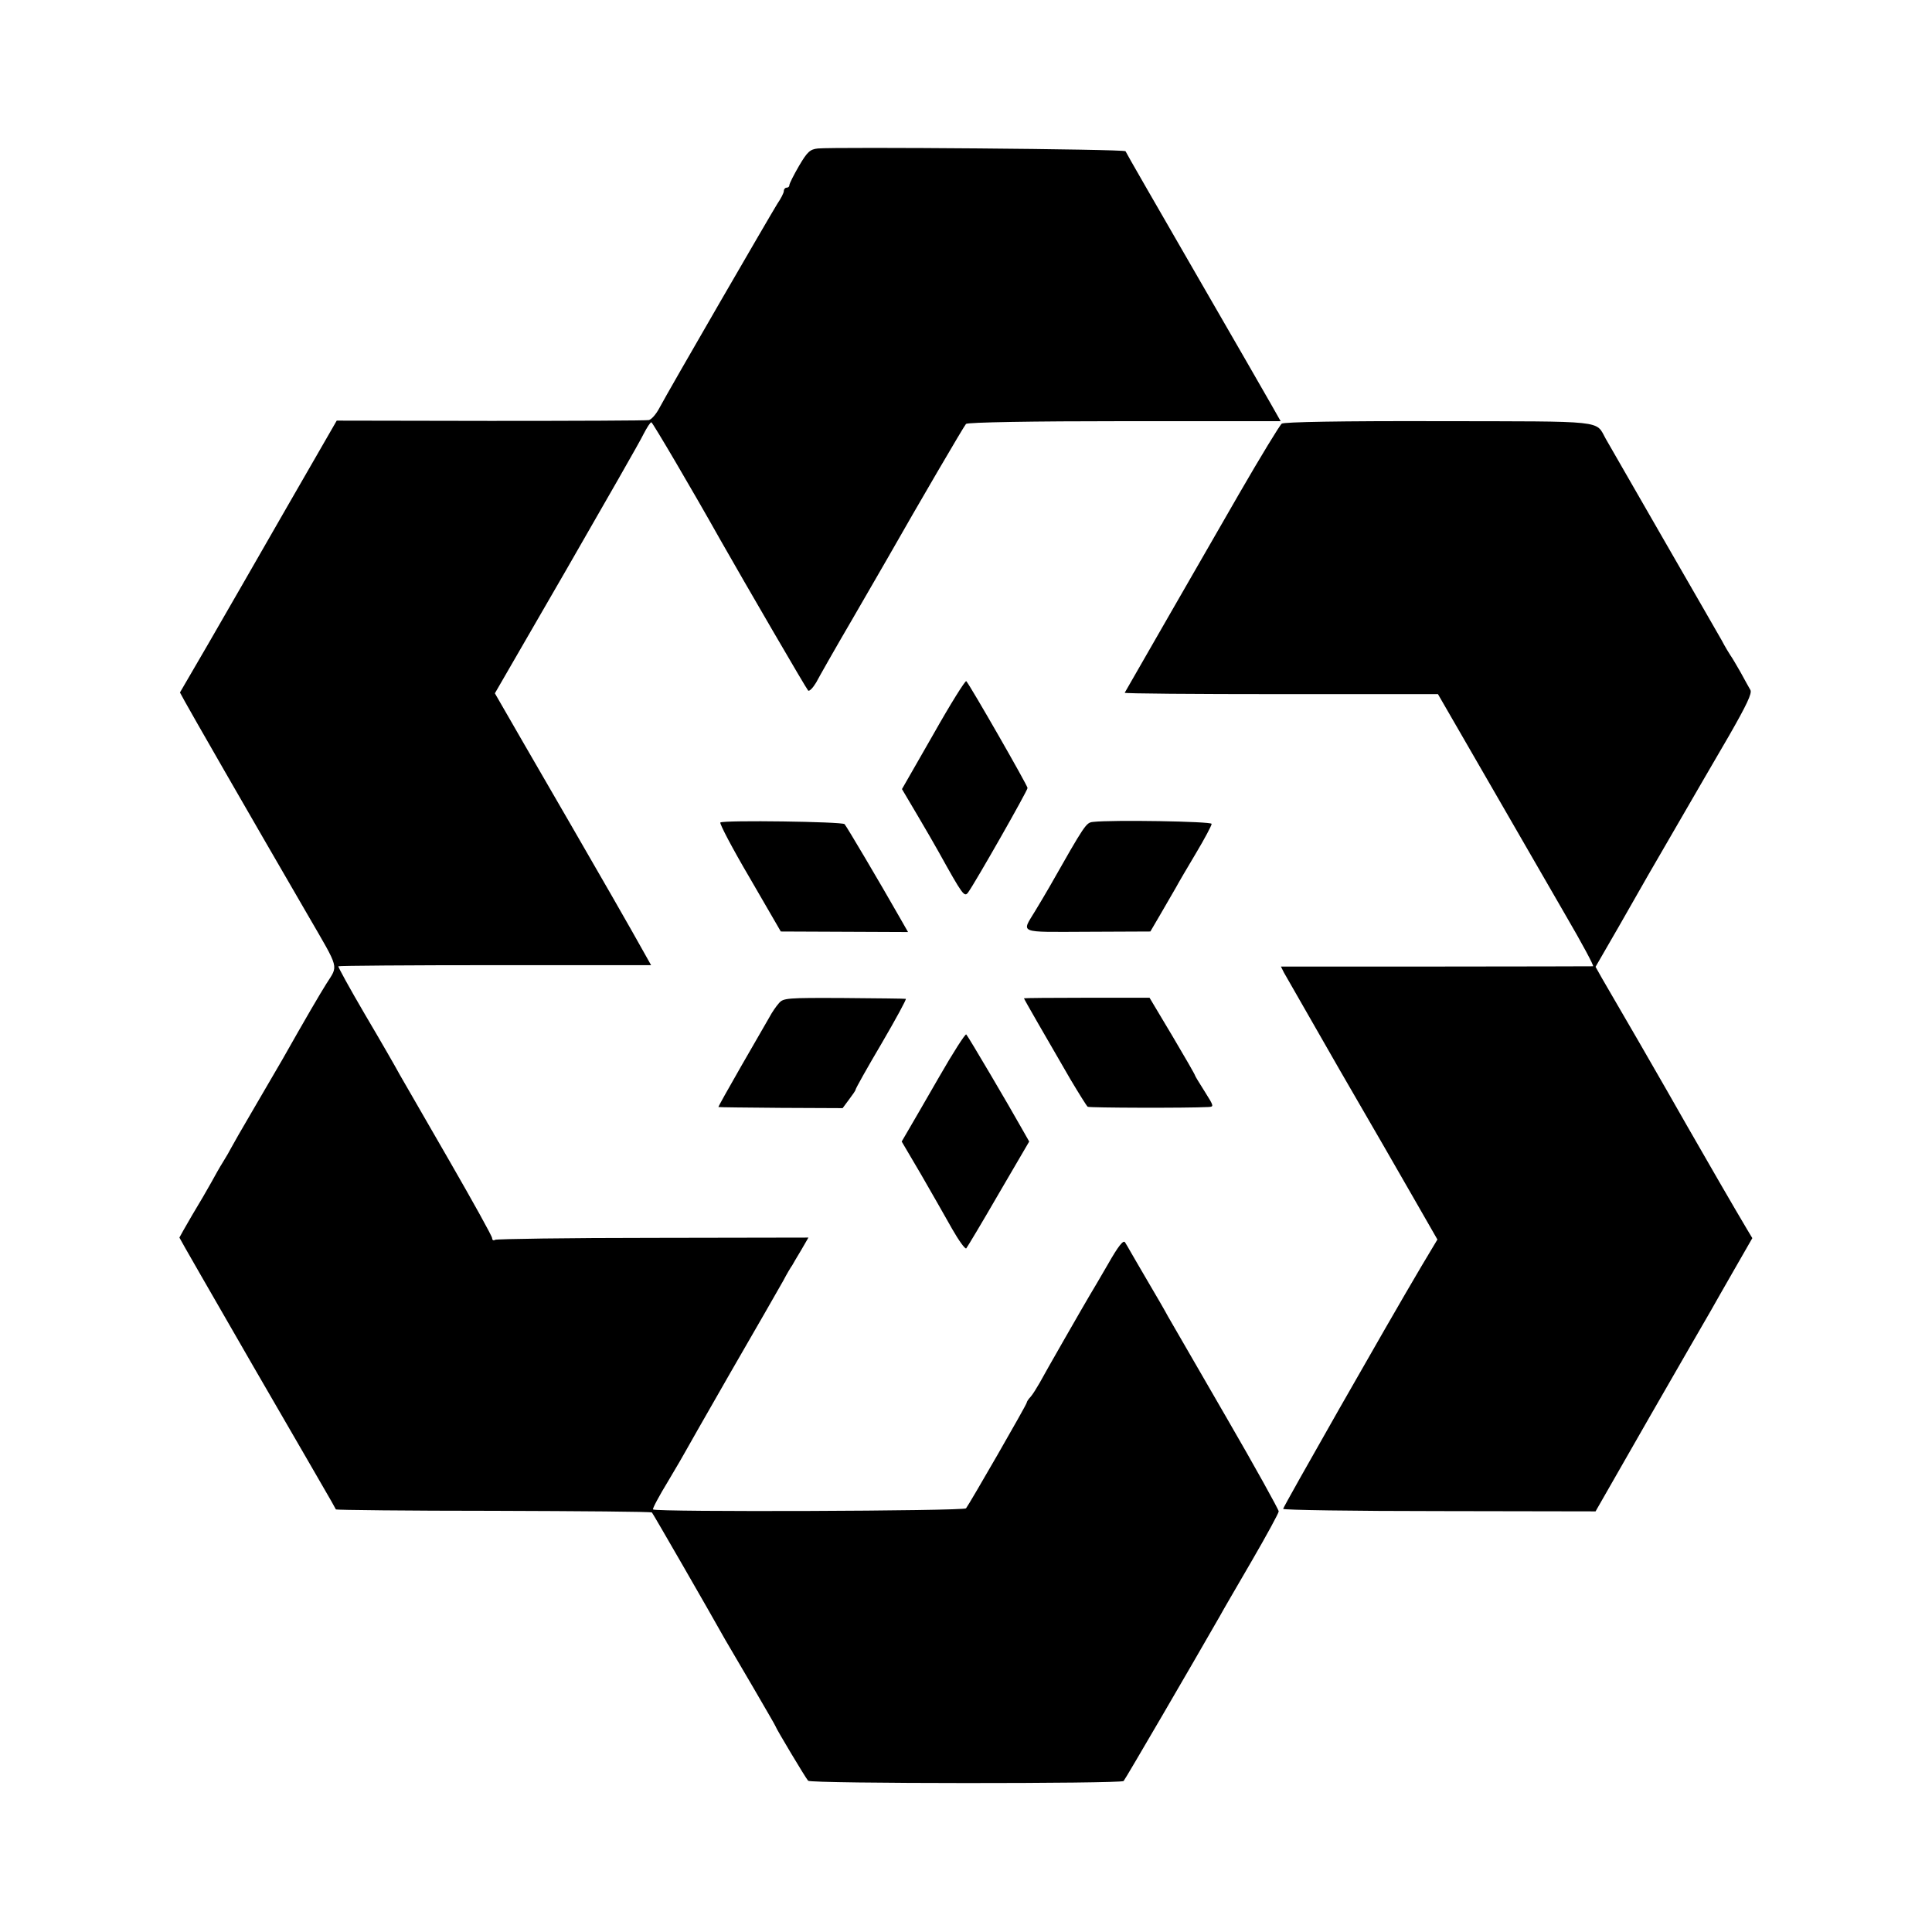 <?xml version="1.0" standalone="no"?>
<!DOCTYPE svg PUBLIC "-//W3C//DTD SVG 20010904//EN"
 "http://www.w3.org/TR/2001/REC-SVG-20010904/DTD/svg10.dtd">
<svg version="1.0" xmlns="http://www.w3.org/2000/svg"
 width="700pt" height="700pt" viewBox="0 0 700 700"
 preserveAspectRatio="xMidYMid meet">
<g transform="translate(0,700) scale(0.1,-0.1)"
fill="#000000" stroke="none">
<path d="M2963 6462 c-28 -3 -38 -12 -68 -63 -19 -33 -35 -64 -35 -70 0 -5 -4
-9 -10 -9 -5 0 -10 -5 -10 -12 0 -7 -11 -28 -24 -47 -22 -35 -389 -668 -429
-743 -11 -20 -27 -38 -36 -40 -9 -2 -267 -3 -574 -3 l-557 1 -182 -316 c-99
-173 -227 -395 -283 -492 l-103 -177 18 -33 c15 -28 222 -389 445 -773 117
-202 111 -180 67 -250 -22 -35 -72 -120 -159 -274 -14 -24 -60 -103 -102 -175
-43 -73 -80 -138 -84 -146 -4 -8 -17 -31 -29 -50 -12 -19 -31 -53 -43 -75 -12
-22 -43 -75 -69 -118 -25 -43 -46 -80 -46 -81 0 -2 121 -212 268 -467 148
-255 275 -475 283 -489 8 -14 15 -27 16 -29 2 -2 259 -5 572 -5 313 -1 571 -3
573 -6 4 -4 208 -358 265 -460 11 -19 57 -97 102 -174 44 -76 81 -139 81 -141
0 -5 110 -189 118 -197 11 -11 1133 -11 1143 -1 6 6 250 425 349 598 9 17 61
106 115 199 54 93 98 174 98 180 0 6 -85 160 -190 341 -105 182 -200 346 -211
365 -10 19 -43 76 -72 125 -29 50 -58 99 -64 110 -6 11 -15 26 -20 34 -6 9
-24 -13 -62 -80 -30 -52 -59 -101 -64 -109 -18 -30 -165 -286 -183 -320 -11
-19 -25 -42 -33 -51 -8 -8 -14 -18 -14 -21 0 -7 -208 -368 -220 -383 -8 -10
-1125 -14 -1134 -4 -3 2 22 49 55 103 32 54 59 100 59 101 0 1 75 132 166 291
92 159 178 309 192 334 13 25 28 50 32 55 3 6 18 31 33 56 l26 45 -562 -1
c-309 0 -567 -4 -573 -7 -6 -4 -11 -1 -11 6 0 7 -69 131 -153 277 -84 145
-165 287 -181 314 -15 28 -72 127 -127 220 -55 94 -98 172 -96 174 2 2 258 4
568 4 l565 0 -23 41 c-42 76 -182 320 -261 456 -43 74 -124 214 -180 311
l-102 177 259 448 c142 247 269 468 280 492 12 23 24 42 28 42 4 0 146 -241
251 -428 88 -155 310 -537 317 -544 4 -4 17 9 29 29 11 21 70 125 132 231 61
106 120 207 130 225 108 190 274 474 281 481 6 6 242 10 575 10 l565 0 -34 60
c-19 34 -145 252 -280 486 -135 234 -247 428 -248 432 -3 8 -1048 16 -1115 10z"/>
<path d="M4644 5465 c-7 -5 -77 -120 -155 -255 -126 -219 -407 -707 -414 -720
-2 -3 253 -5 566 -5 l569 0 179 -310 c98 -170 226 -392 284 -492 59 -101 103
-183 99 -184 -4 0 -260 -1 -569 -1 l-562 0 11 -22 c6 -11 97 -169 201 -351
105 -181 228 -394 273 -473 l82 -143 -58 -97 c-129 -218 -501 -872 -501 -879
1 -4 255 -8 566 -8 l566 -1 198 346 c109 190 208 361 219 380 11 19 49 87 85
149 l66 115 -18 30 c-39 65 -161 276 -218 376 -33 58 -110 193 -172 300 -62
107 -124 214 -137 236 l-23 41 86 149 c47 82 94 165 105 184 11 19 62 107 113
195 51 88 132 228 180 310 63 110 84 154 77 165 -5 8 -21 38 -36 65 -16 28
-32 55 -36 60 -4 6 -19 30 -32 55 -14 25 -110 191 -213 370 -103 179 -196 341
-207 360 -38 68 7 63 -604 64 -357 1 -562 -3 -570 -9z"/>
<path d="M3382 4340 l-114 -199 55 -93 c30 -51 65 -111 77 -133 89 -160 94
-167 108 -148 26 36 215 368 215 378 0 9 -208 372 -222 387 -3 4 -57 -82 -119
-192z"/>
<path d="M2610 4020 c-4 -3 43 -93 106 -200 l113 -195 231 -1 230 -1 -32 56
c-70 123 -190 326 -198 335 -9 9 -436 15 -450 6z"/>
<path d="M3960 4022 c-25 -3 -28 -7 -158 -236 -13 -23 -36 -61 -51 -86 -50
-83 -67 -77 189 -76 l228 1 38 65 c21 36 46 79 55 95 9 17 42 73 73 125 31 52
56 99 56 105 0 9 -362 15 -430 7z"/>
<path d="M2822 3365 c-10 -11 -25 -33 -34 -50 -9 -16 -55 -96 -102 -177 -47
-82 -84 -148 -83 -149 1 -1 103 -2 226 -3 l224 -1 23 31 c13 17 24 33 24 36 0
4 42 79 94 167 52 89 91 161 88 162 -4 1 -105 2 -225 3 -207 1 -219 0 -235
-19z"/>
<path d="M3710 3383 c0 -3 84 -148 168 -293 31 -52 59 -97 63 -100 6 -4 361
-5 436 -1 22 1 22 2 -12 56 -19 30 -35 56 -35 58 0 3 -37 67 -82 143 l-83 139
-227 0 c-126 0 -228 -1 -228 -2z"/>
<path d="M3402 3097 c-51 -89 -103 -178 -114 -197 l-21 -36 70 -119 c38 -66
89 -155 113 -198 24 -42 47 -74 51 -70 4 5 57 93 117 197 l111 190 -25 44
c-47 84 -196 337 -203 344 -3 4 -48 -66 -99 -155z"/>
</g>
</svg>
